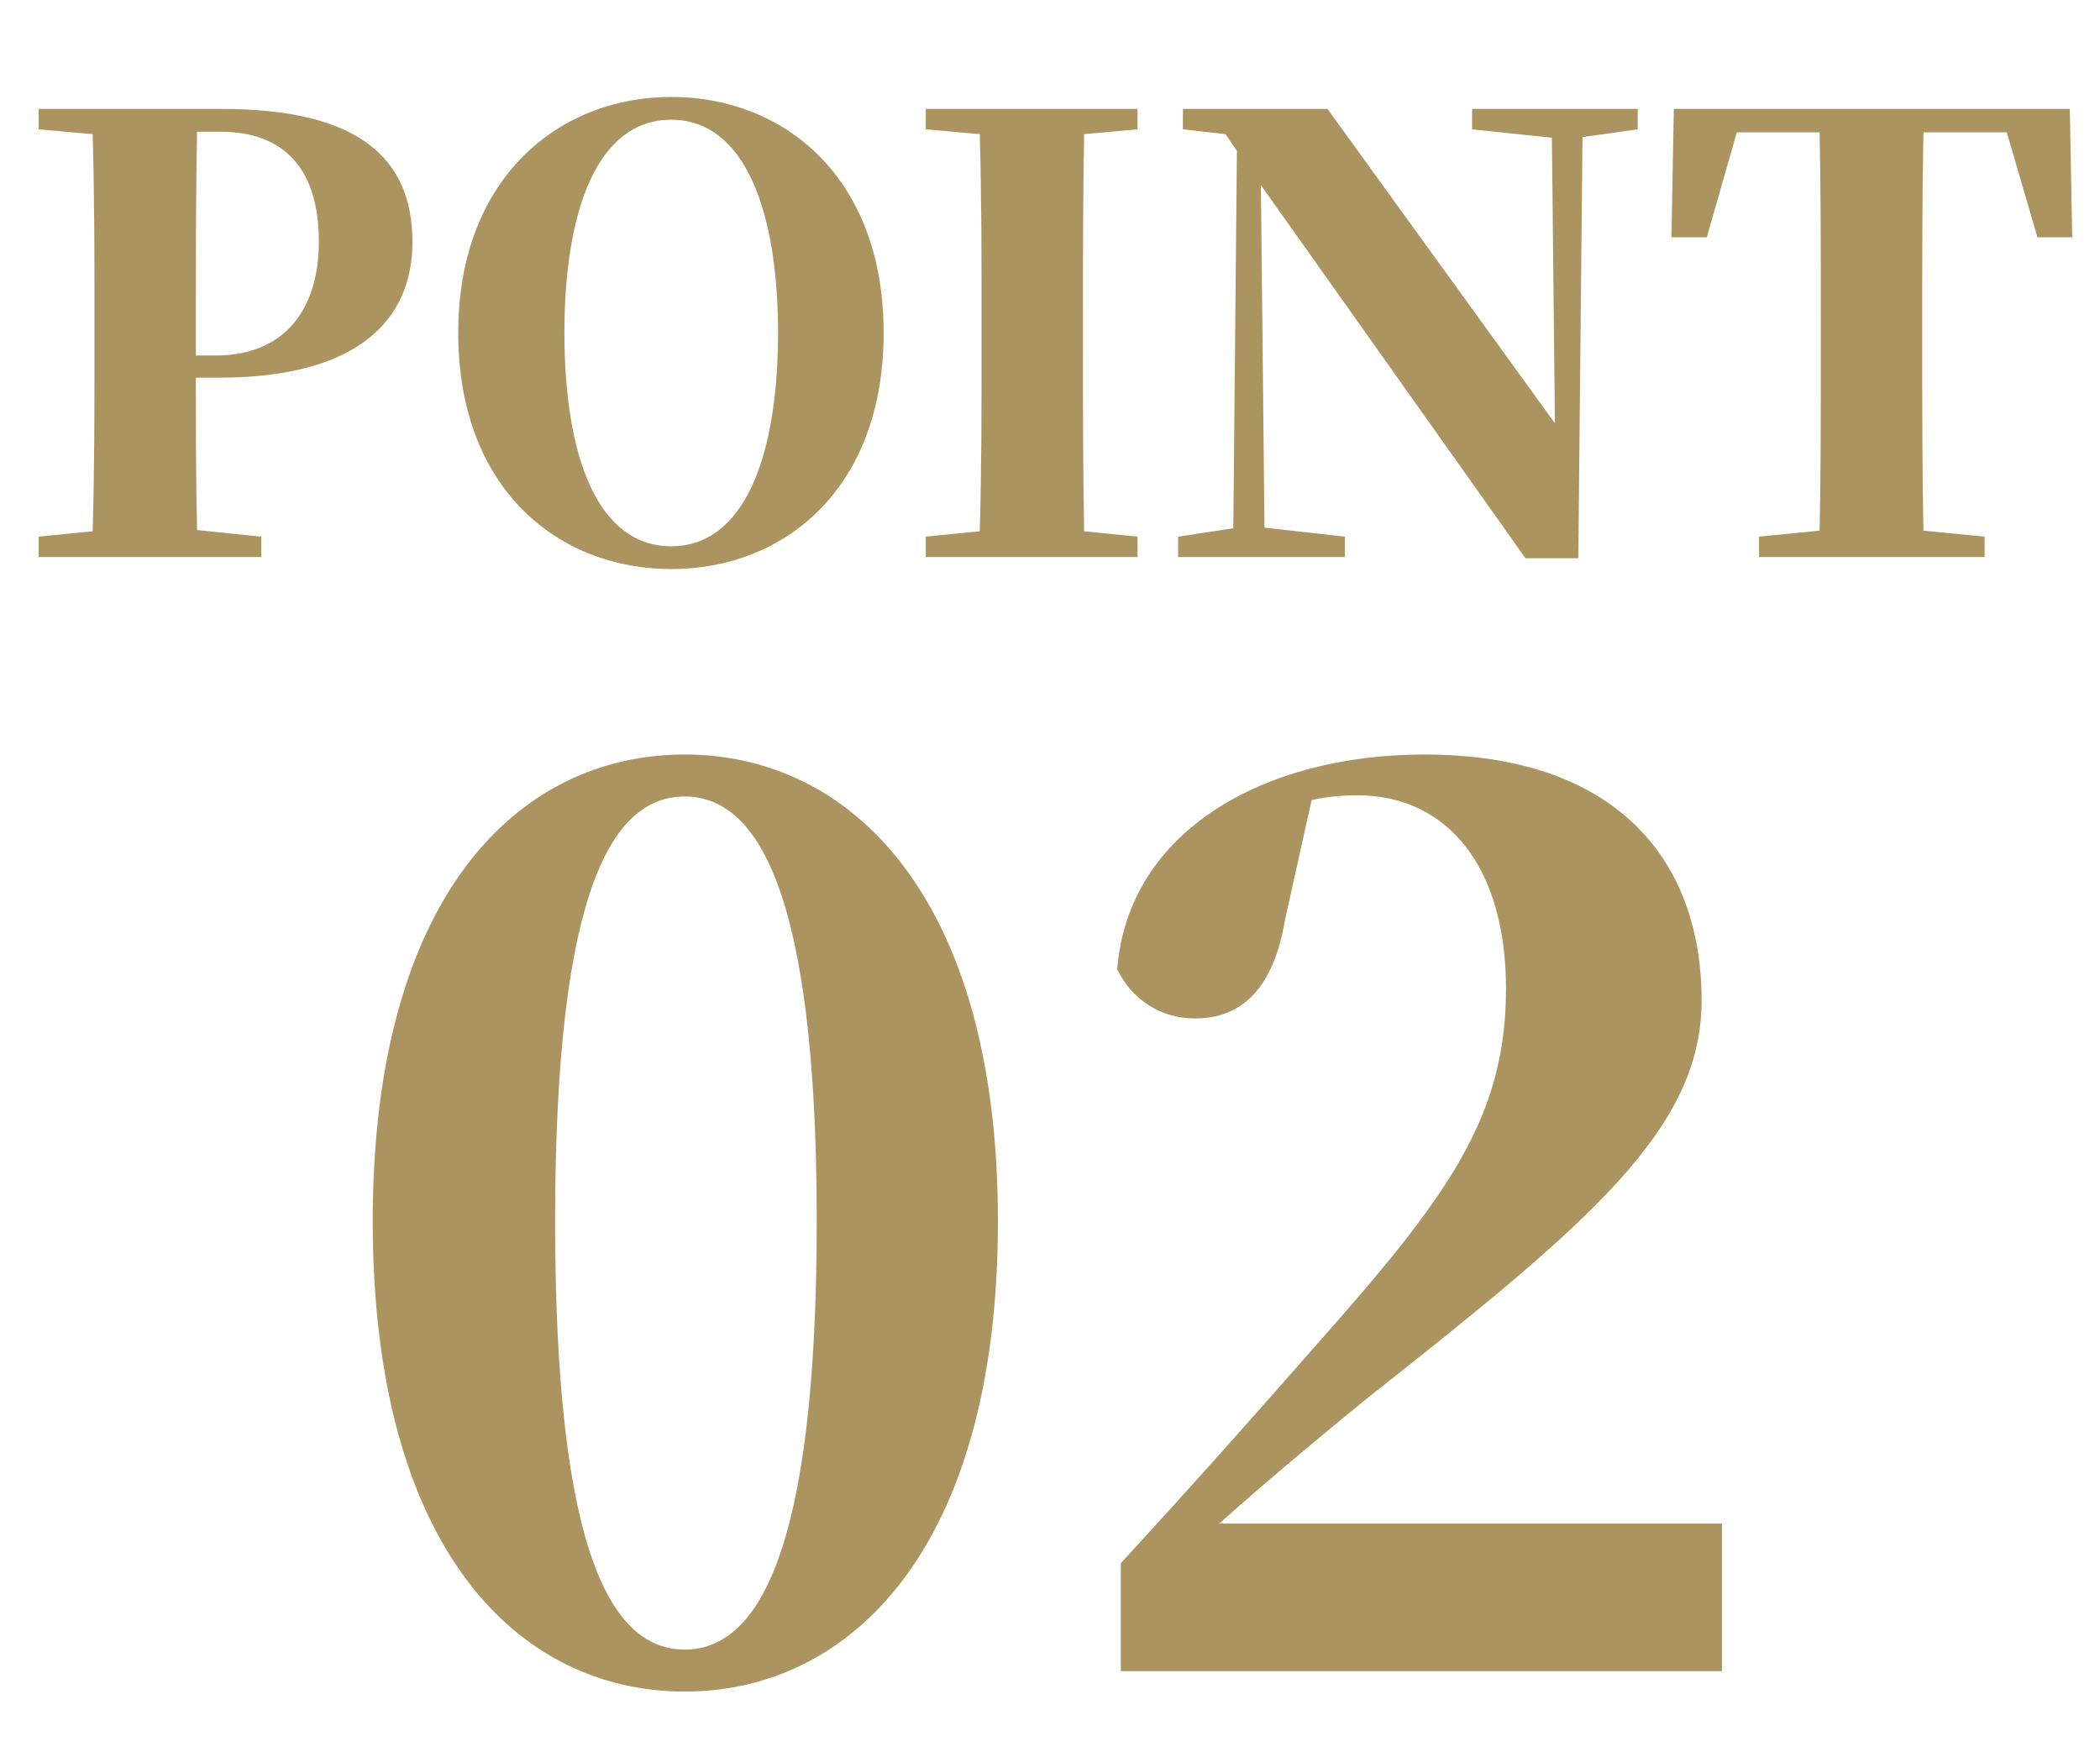 <svg width="49" height="41" viewBox="0 0 49 41" fill="none" xmlns="http://www.w3.org/2000/svg">
<path d="M5.144 3.074H4.598C4.57 4.516 4.57 5.986 4.57 7.47V8.296H5.032C6.656 8.296 7.44 7.204 7.44 5.636C7.44 3.942 6.628 3.074 5.144 3.074ZM5.102 8.814H4.57C4.57 9.864 4.57 11.11 4.598 12.37L6.096 12.524V13H0.902V12.524L2.162 12.398C2.204 10.984 2.204 9.542 2.204 8.086V7.47C2.204 6.014 2.204 4.572 2.162 3.13L0.902 3.018V2.542H5.172C8.35 2.542 9.624 3.676 9.624 5.65C9.624 7.4 8.434 8.814 5.102 8.814ZM13.17 7.764C13.17 10.648 13.94 12.748 15.662 12.748C17.37 12.748 18.154 10.648 18.154 7.764C18.154 4.908 17.37 2.794 15.662 2.794C13.94 2.794 13.17 4.908 13.17 7.764ZM15.662 2.262C18.294 2.262 20.618 4.138 20.618 7.764C20.618 11.404 18.308 13.28 15.662 13.28C13.03 13.28 10.692 11.418 10.692 7.764C10.692 4.152 13.044 2.262 15.662 2.262ZM26.543 3.018L25.297 3.13C25.269 4.558 25.269 6.014 25.269 7.47V8.072C25.269 9.514 25.269 10.956 25.297 12.398L26.543 12.524V13H21.601V12.524L22.861 12.398C22.903 10.984 22.903 9.542 22.903 8.086V7.47C22.903 6.014 22.903 4.572 22.861 3.13L21.601 3.018V2.542H26.543V3.018ZM38.213 2.542V3.018L36.925 3.2L36.827 13.028H35.595L29.421 4.32L29.505 12.314L31.381 12.524V13H27.489V12.524L28.777 12.328L28.861 3.522L28.595 3.13L27.601 3.018V2.542H30.975L36.281 9.878L36.211 3.214L34.349 3.018V2.542H38.213ZM46.826 3.088H44.88C44.852 4.53 44.852 5.986 44.852 7.47V8.072C44.852 9.5 44.852 10.956 44.88 12.384L46.308 12.524V13H41.044V12.524L42.458 12.384C42.486 10.984 42.486 9.542 42.486 8.086V7.47C42.486 6 42.486 4.53 42.458 3.088H40.526L39.826 5.538H39L39.056 2.542H48.296L48.352 5.538H47.54L46.826 3.088Z" fill="#AB9460"/>
<path d="M12.953 28.5C12.953 36.396 14.325 38.496 15.977 38.496C17.629 38.496 19.057 36.368 19.057 28.5C19.057 20.688 17.629 18.588 15.977 18.588C14.325 18.588 12.953 20.66 12.953 28.5ZM15.977 17.608C19.841 17.608 23.285 20.912 23.285 28.5C23.285 36.144 19.841 39.476 15.977 39.476C12.085 39.476 8.697 36.144 8.697 28.5C8.697 20.912 12.085 17.608 15.977 17.608ZM28.448 35.556H40.18V39H26.152V36.48C27.776 34.716 29.344 32.952 30.716 31.384C33.768 27.94 35.14 26.092 35.14 23.068C35.14 20.296 33.824 18.56 31.668 18.56C31.332 18.56 30.968 18.588 30.604 18.672L29.988 21.444C29.68 23.32 28.756 23.768 27.888 23.768C27.076 23.768 26.404 23.32 26.068 22.62C26.32 19.4 29.484 17.608 33.236 17.608C37.66 17.608 39.704 20.016 39.704 23.348C39.704 26.344 37.1 28.528 31.92 32.616C31.024 33.344 29.736 34.408 28.448 35.556Z" fill="#AB9460"/>
</svg>
